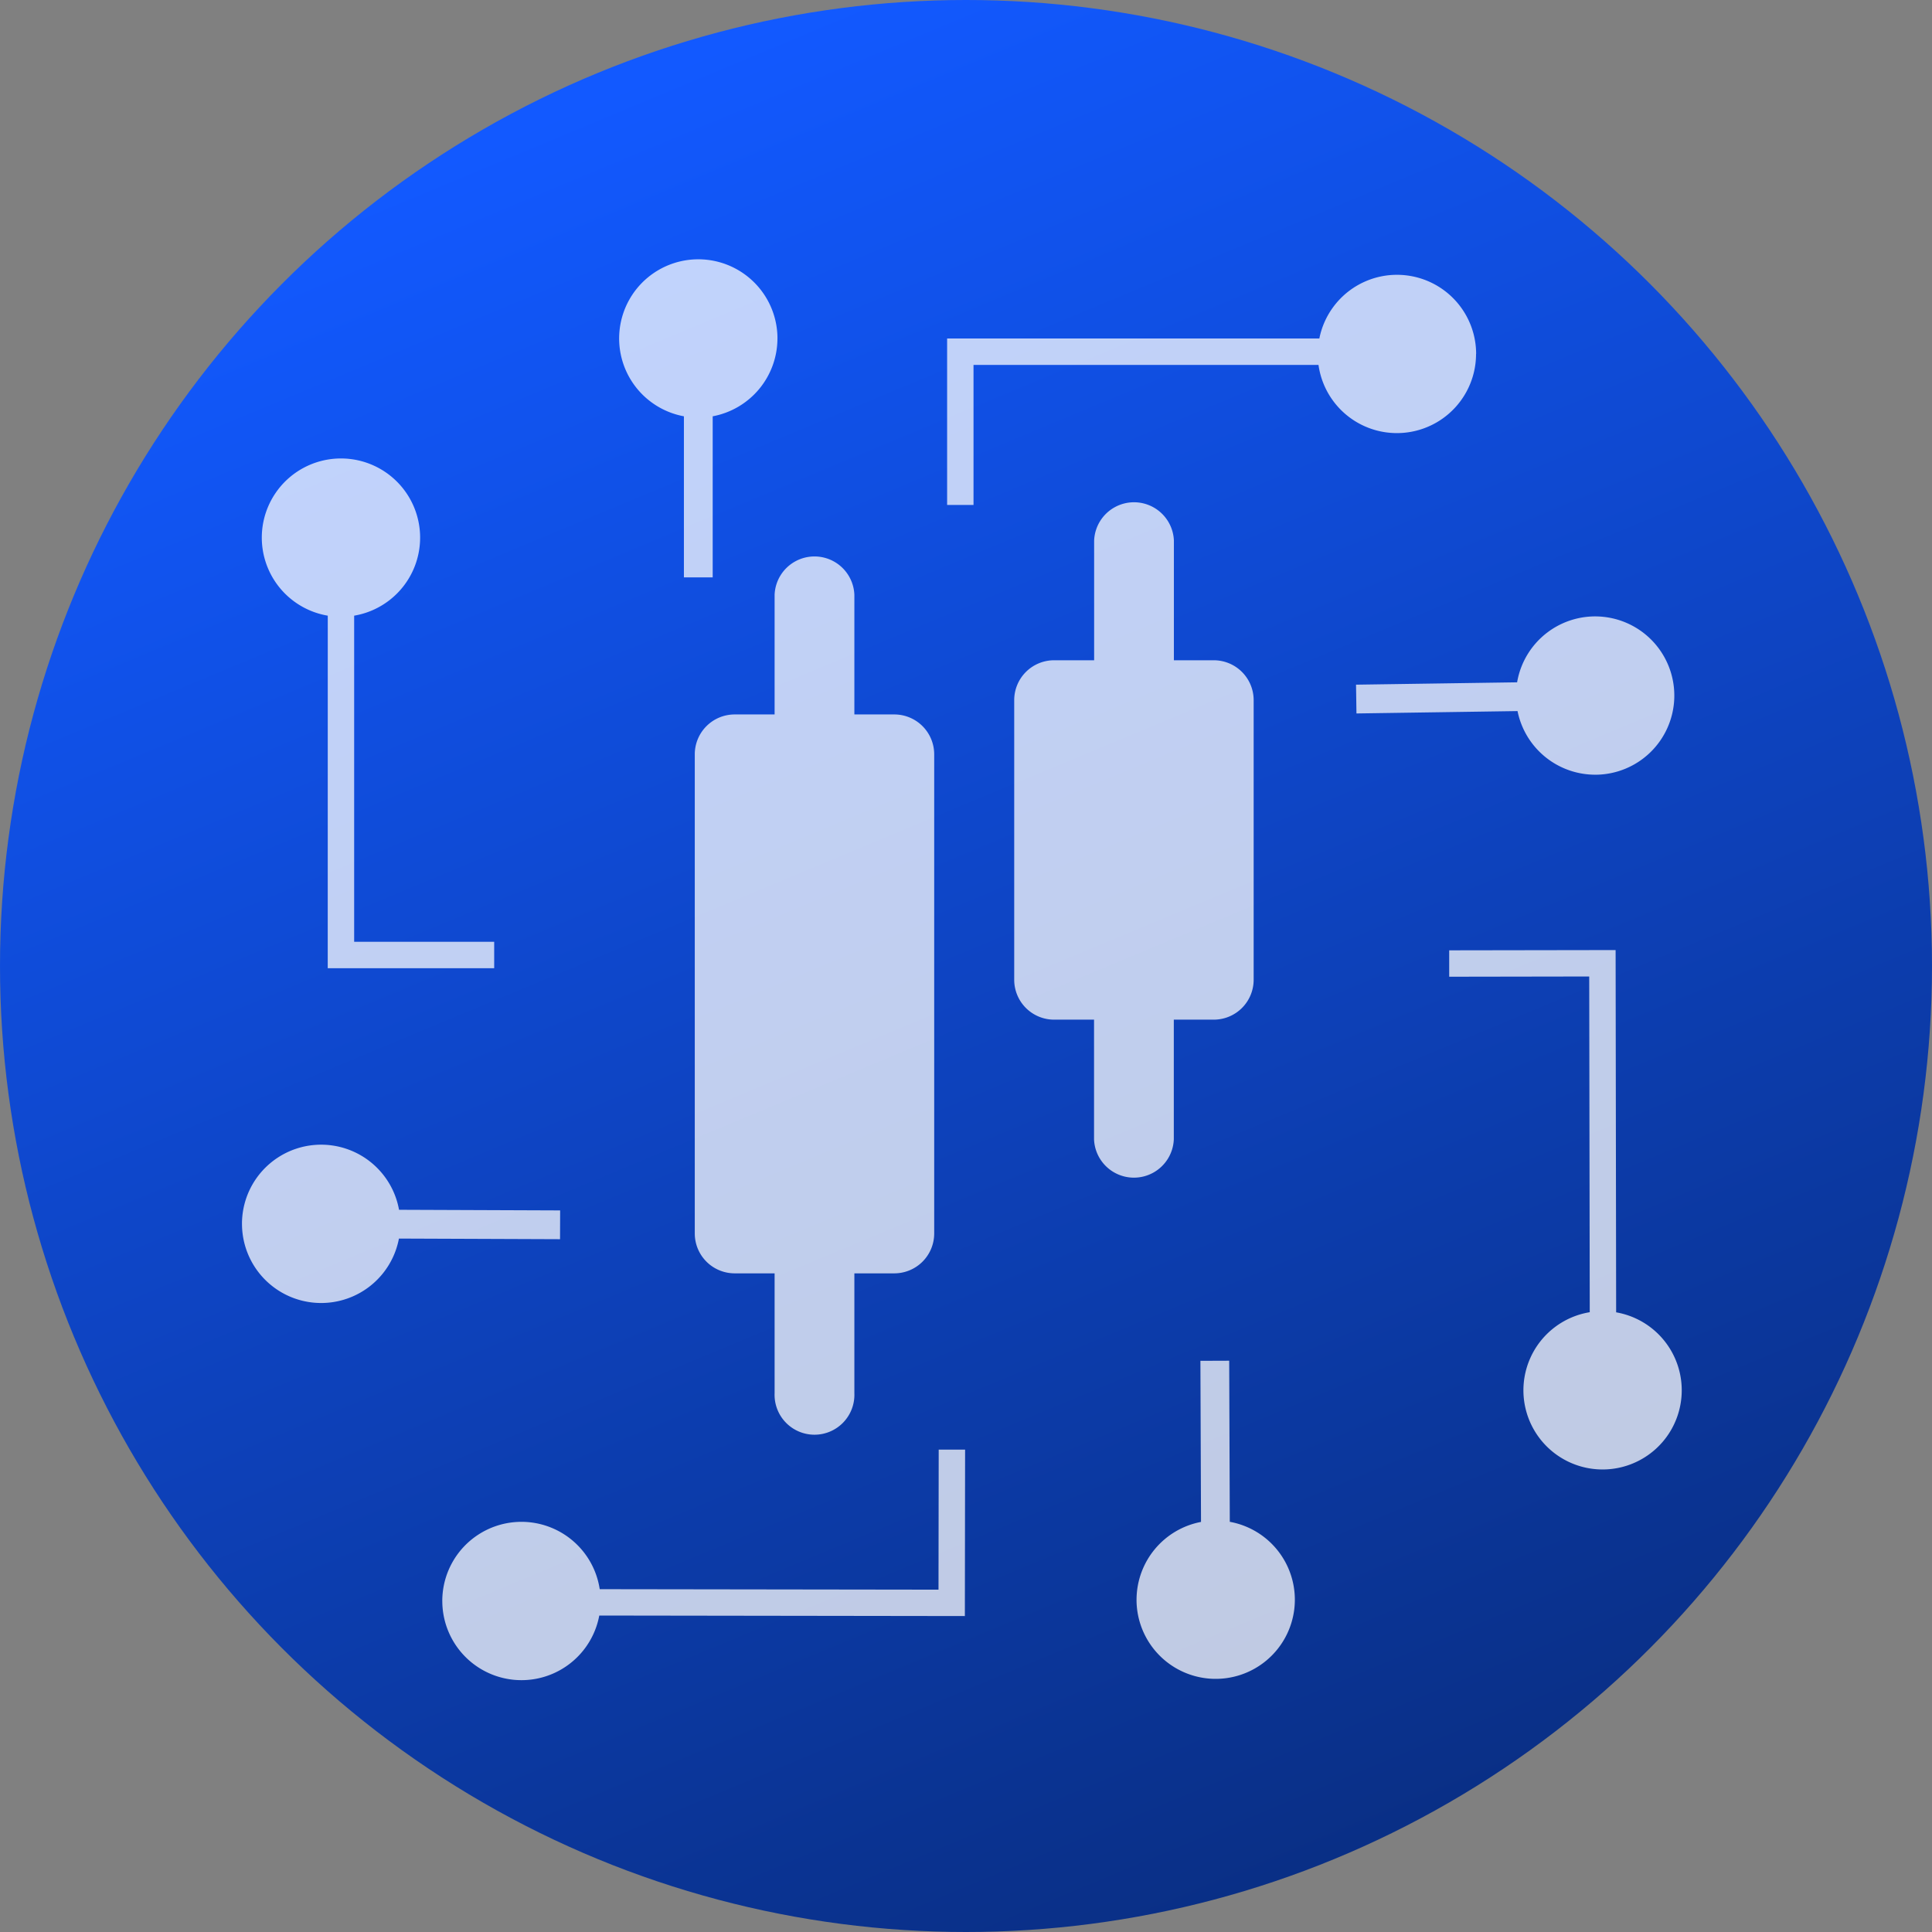 <svg xmlns="http://www.w3.org/2000/svg" xmlns:xlink="http://www.w3.org/1999/xlink" width="109" height="109" viewBox="0 0 109 109"><rect x="0" y="0" width="109" height="109" fill="#808080" stroke="none"/><defs><style>.a{fill:url(#a);}.b{fill:#fff;opacity:0.74;}</style><linearGradient id="a" x1="0.312" y1="0.053" x2="0.707" y2="1" gradientUnits="objectBoundingBox"><stop offset="0" stop-color="#1259ff"/><stop offset="1" stop-color="#092d80"/></linearGradient></defs><g transform="translate(-682 -883)"><circle class="a" cx="54.5" cy="54.5" r="54.5" transform="translate(682 883)"/><path class="b" d="M1672.609,2186.724h-2.252v-6.757a2.252,2.252,0,0,0-4.5,0v6.757H1663.6a2.251,2.251,0,0,0-2.252,2.252v15.766A2.251,2.251,0,0,0,1663.6,2207h2.252v6.757a2.252,2.252,0,0,0,4.5,0V2207h2.252a2.251,2.251,0,0,0,2.253-2.252v-15.766A2.251,2.251,0,0,0,1672.609,2186.724Z" transform="translate(-922.128 -1266.473)"/><path class="b" d="M1560.4,2235.755h2.252v6.757a2.252,2.252,0,1,0,4.5,0v-6.757h2.252a2.251,2.251,0,0,0,2.252-2.253v-27.027a2.251,2.251,0,0,0-2.252-2.252h-2.252v-6.757a2.252,2.252,0,0,0-4.5,0v6.757H1560.4a2.251,2.251,0,0,0-2.252,2.252V2233.5A2.251,2.251,0,0,0,1560.4,2235.755Z" transform="translate(-836.95 -1280.915)"/><path class="b" d="M875.981,844.383a4.473,4.473,0,0,1-4.445-3.589l-9.088.134-.024-1.624,9.088-.133a4.466,4.466,0,1,1,4.469,5.213Zm1.088,9.894-9.389.015,0,1.489,7.9-.013.03,18.94a4.466,4.466,0,1,0,1.489.007Zm-47.287-34.506a4.466,4.466,0,1,0-5.278,4.392v9.089h1.624v-9.089A4.474,4.474,0,0,0,829.781,819.771ZM804.409,855.3H813.8v-1.489h-7.9v-18.4a4.466,4.466,0,1,0-1.489,0ZM869.2,820.648a4.466,4.466,0,0,0-8.846-.874l-21,0v9.389h1.489v-7.9l19.463,0a4.466,4.466,0,0,0,8.889-.615Zm-69.628,49.06a4.466,4.466,0,0,0,8.854.846l9.089.035.006-1.624-9.089-.035a4.466,4.466,0,0,0-8.861.778ZM810.873,891a4.466,4.466,0,0,0,8.856.822l20.626.029.013-9.389-1.489,0-.011,7.9-19.114-.027a4.466,4.466,0,0,0-8.882.667Zm39.167-.055a4.466,4.466,0,1,0,5.262-4.411l-.034-9.089-1.624.006.034,9.089A4.473,4.473,0,0,0,850.041,890.949Z" transform="translate(-103.919 82.324)"/></g></svg>